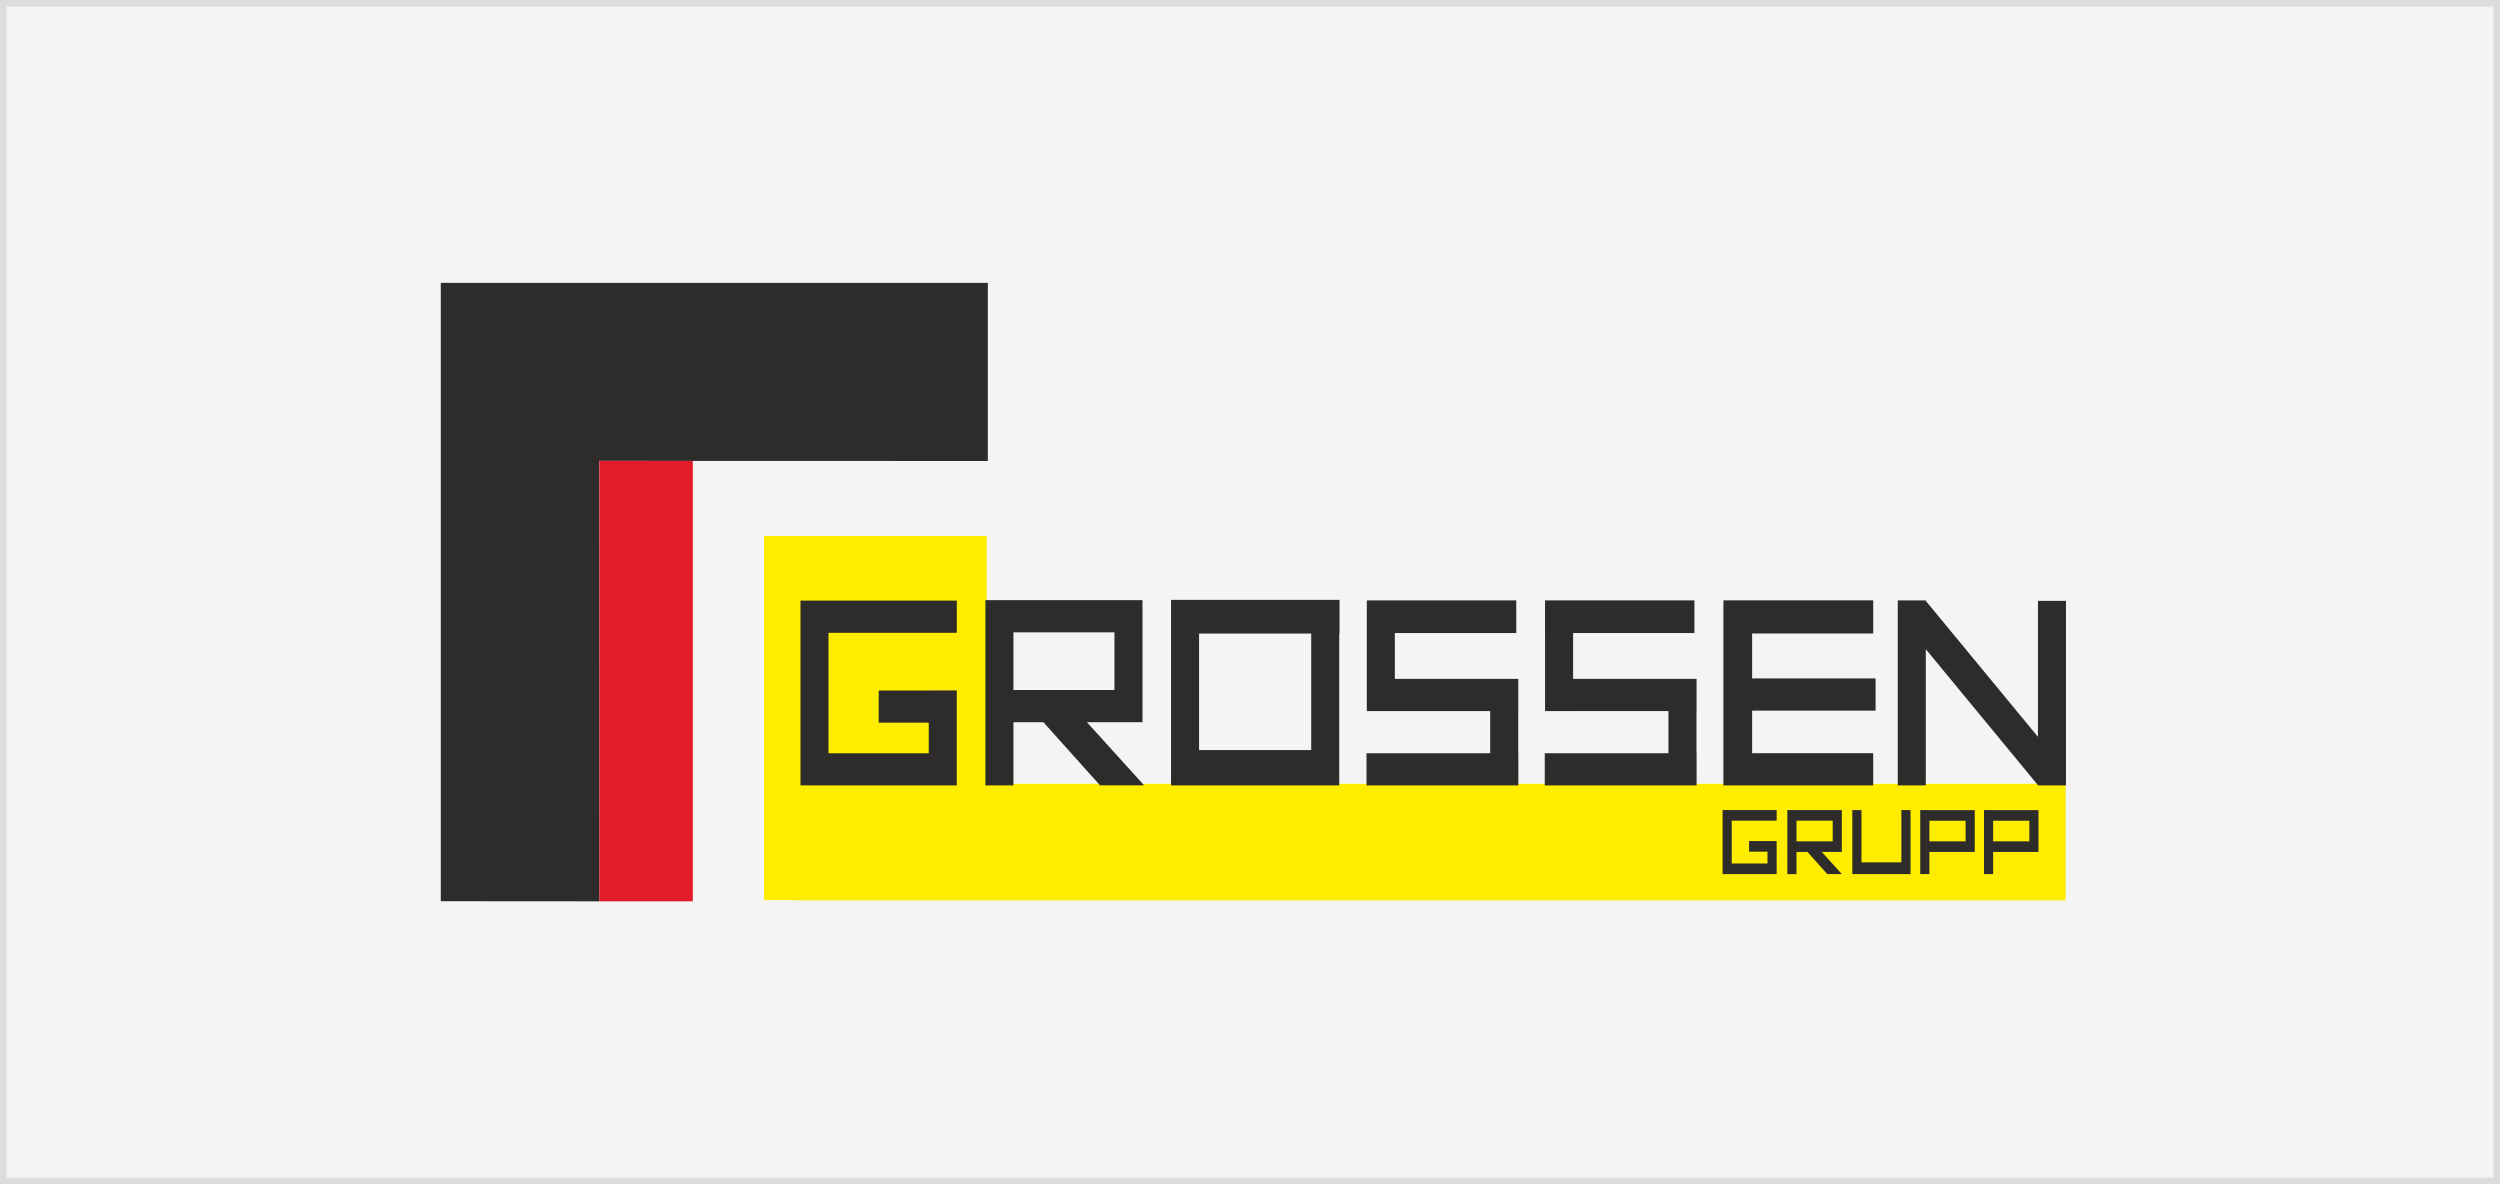 <?xml version="1.0" encoding="UTF-8"?> <svg xmlns="http://www.w3.org/2000/svg" width="380" height="180" viewBox="0 0 380 180" fill="none"> <path d="M0 0H380V180H0V0Z" fill="#F4F4F4"></path> <path fill-rule="evenodd" clip-rule="evenodd" d="M379 1H1V179H379V1ZM0 0V180H380V0H0Z" fill="#DCDCDC"></path> <path fill-rule="evenodd" clip-rule="evenodd" d="M116.127 81.475H149.986V119.139H313.969V136.853H120.832V136.826H116.127V81.475Z" fill="#FFED00"></path> <path fill-rule="evenodd" clip-rule="evenodd" d="M67 43H150.149V70.071L91.078 70.055L91.097 137L67 136.983V43Z" fill="#2D2C2B"></path> <path fill-rule="evenodd" clip-rule="evenodd" d="M91.096 137V70.058H105.309V137H91.096Z" fill="#E31C2A"></path> <path fill-rule="evenodd" clip-rule="evenodd" d="M292.577 91.492L292.624 91.44L309.911 112.397V91.474H313.884V119.241H309.911V119.052L309.81 119.165L292.577 98.274V119.241H288.605V91.404H292.577V91.492Z" fill="#2D2C2B"></path> <path fill-rule="evenodd" clip-rule="evenodd" d="M292.721 91.332L309.767 111.996V91.33H314.028V119.385H309.806H309.767V119.34L292.721 98.675V119.385H288.461V91.26H292.592L292.629 91.22L292.662 91.26H292.721V91.332ZM310.055 119.097H313.74V91.618H310.055V112.798L292.619 91.661L292.433 91.868V91.548H288.749V119.097H292.433V97.874L309.815 118.945L310.055 118.677V119.097Z" fill="#2D2C2B"></path> <path fill-rule="evenodd" clip-rule="evenodd" d="M262.162 91.397H266.181H284.584V96.15H266.181V103.266H284.946V107.871H266.181V114.631H284.584V119.236H266.181V119.241H262.101V91.397H262.162Z" fill="#2D2C2B"></path> <path fill-rule="evenodd" clip-rule="evenodd" d="M261.957 91.253H284.728V96.294H266.325V103.122H285.09V108.015H266.325V114.487H284.728V119.38H266.325V119.385H261.957V91.253ZM266.037 119.097V119.092H284.44V114.775H266.037V107.727H284.802V103.41H266.037V96.006H284.44V91.541H262.245V119.097H266.037Z" fill="#2D2C2B"></path> <path fill-rule="evenodd" clip-rule="evenodd" d="M238.966 103.334H257.73V107.939H257.722V114.636H257.74V119.241H234.947V114.636H253.749V107.939H238.966V107.941H234.994V96.077H234.987V91.401H257.41V96.077H238.966V103.334Z" fill="#2D2C2B"></path> <path fill-rule="evenodd" clip-rule="evenodd" d="M234.843 91.257H257.554V96.221H239.11V103.19H257.875V108.082H257.866V114.492H257.884V119.385H234.803V114.492H253.605V108.082H239.11V108.085H234.85V96.221H234.843V91.257ZM235.131 95.933H235.138V107.797H238.822V107.794H253.893V114.78H235.091V119.097H257.596V114.78H257.578V107.794H257.587V103.478H238.822V95.933H257.266V91.545H235.131V95.933Z" fill="#2D2C2B"></path> <path fill-rule="evenodd" clip-rule="evenodd" d="M230.627 107.939V114.636H230.645V119.241H207.852V114.636H226.654V107.939H211.871V107.942H207.899V91.67H207.906V91.404H230.328V96.08H211.871V103.334H230.636V107.939H230.627Z" fill="#2D2C2B"></path> <path fill-rule="evenodd" clip-rule="evenodd" d="M207.762 91.26H230.472V96.224H212.015V103.19H230.78V108.083H230.771V114.492H230.789V119.385H207.708V114.492H226.51V108.083H212.015V108.086H207.755V91.525H207.762V91.26ZM208.043 91.814H208.05V91.548H230.184V95.936H211.727V103.478H230.492V107.795H230.483V114.78H230.501V119.097H207.996V114.78H226.798V107.795H211.727V107.798H208.043V91.814Z" fill="#2D2C2B"></path> <path fill-rule="evenodd" clip-rule="evenodd" d="M203.42 96.156V119.241H202.372H199.448H182.114H178.898H178.141V91.328H179.992L203.466 91.327V96.156H203.42ZM199.448 114.15V96.156H182.114V114.15H199.448Z" fill="#2D2C2B"></path> <path fill-rule="evenodd" clip-rule="evenodd" d="M203.61 91.183V96.3H203.565V119.385H177.997V91.184L203.61 91.183ZM203.322 96.012V91.471L178.285 91.472V119.097H203.277V96.012H203.322ZM181.97 96.012H199.592V114.294H181.97V96.012ZM182.258 96.3V114.006H199.304V96.3H182.258Z" fill="#2D2C2B"></path> <path fill-rule="evenodd" clip-rule="evenodd" d="M153.9 105.027H169.542V95.972H153.9V105.027ZM164.888 109.632L173.573 119.223L167.266 119.225L158.661 109.632H153.9V119.241H149.927V91.367H149.945H153.9H173.513V91.504H173.515V109.629H173.024V109.632H164.888Z" fill="#2D2C2B"></path> <path fill-rule="evenodd" clip-rule="evenodd" d="M149.783 91.223H173.657V91.36H173.659V109.773H173.168V109.776H165.213L173.898 119.366L167.202 119.369L158.597 109.776H154.044V119.385H149.783V91.223ZM172.88 109.488V109.485H173.371V91.648H173.369V91.511H150.071V119.097H153.756V109.488H158.726L167.331 119.081L173.249 119.079L164.564 109.488H172.88ZM153.756 95.828H169.686V105.171H153.756V95.828ZM154.044 96.116V104.883H169.398V96.116H154.044Z" fill="#2D2C2B"></path> <path fill-rule="evenodd" clip-rule="evenodd" d="M133.708 109.705V105.101H141.314V105.092H145.286V114.636L145.287 119.241H121.814V114.636H121.816V96.043L121.816 91.438H145.29V96.043H125.789V114.636H141.314V109.705H133.708Z" fill="#2D2C2B"></path> <path fill-rule="evenodd" clip-rule="evenodd" d="M121.672 91.294H145.434V96.187H125.933V114.492H141.17V109.849H133.564V104.957H141.17V104.948H145.43L145.431 119.385H121.67V114.492H121.672L121.672 91.294ZM121.958 114.78V119.097H145.143L145.142 105.236H141.458V105.245H133.852V109.561H141.458V114.78H125.645V95.899H145.146V91.582H121.96L121.96 114.78H121.958Z" fill="#2D2C2B"></path> <path fill-rule="evenodd" clip-rule="evenodd" d="M265.859 129.453V127.841H270.049V129.453H270.047V131.25H270.05V132.862H261.832V131.25L261.832 123.226H261.835V123.128H270.052V124.741H263.223V131.25H268.657V129.453H265.859Z" fill="#2D2C2B"></path> <path fill-rule="evenodd" clip-rule="evenodd" d="M273.066 127.886H278.569V124.744H273.066V127.886ZM276.913 129.498L279.954 132.856L277.746 132.857L274.734 129.498H273.066V132.864H271.676V124.744H271.674V123.132H279.925V123.134H279.96V129.496H279.762V129.498H276.913Z" fill="#2D2C2B"></path> <path fill-rule="evenodd" clip-rule="evenodd" d="M282.944 131.08H289.012V123.134H290.403V132.862H290.036H289.012H282.944H281.818H281.553V123.135H282.944V131.08Z" fill="#2D2C2B"></path> <path fill-rule="evenodd" clip-rule="evenodd" d="M293.268 127.886H298.771V124.75H293.268V127.886ZM300.161 124.75V129.497H299.963L293.268 129.498V132.862H291.877V123.135H293.268V123.138H300.162L300.161 124.75Z" fill="#2D2C2B"></path> <path fill-rule="evenodd" clip-rule="evenodd" d="M302.958 127.886H308.461V124.75H302.958V127.886ZM309.851 124.75V129.496H309.653L302.958 129.498V132.861H301.567V123.135H302.958V123.138H309.852L309.851 124.75Z" fill="#2D2C2B"></path> </svg> 